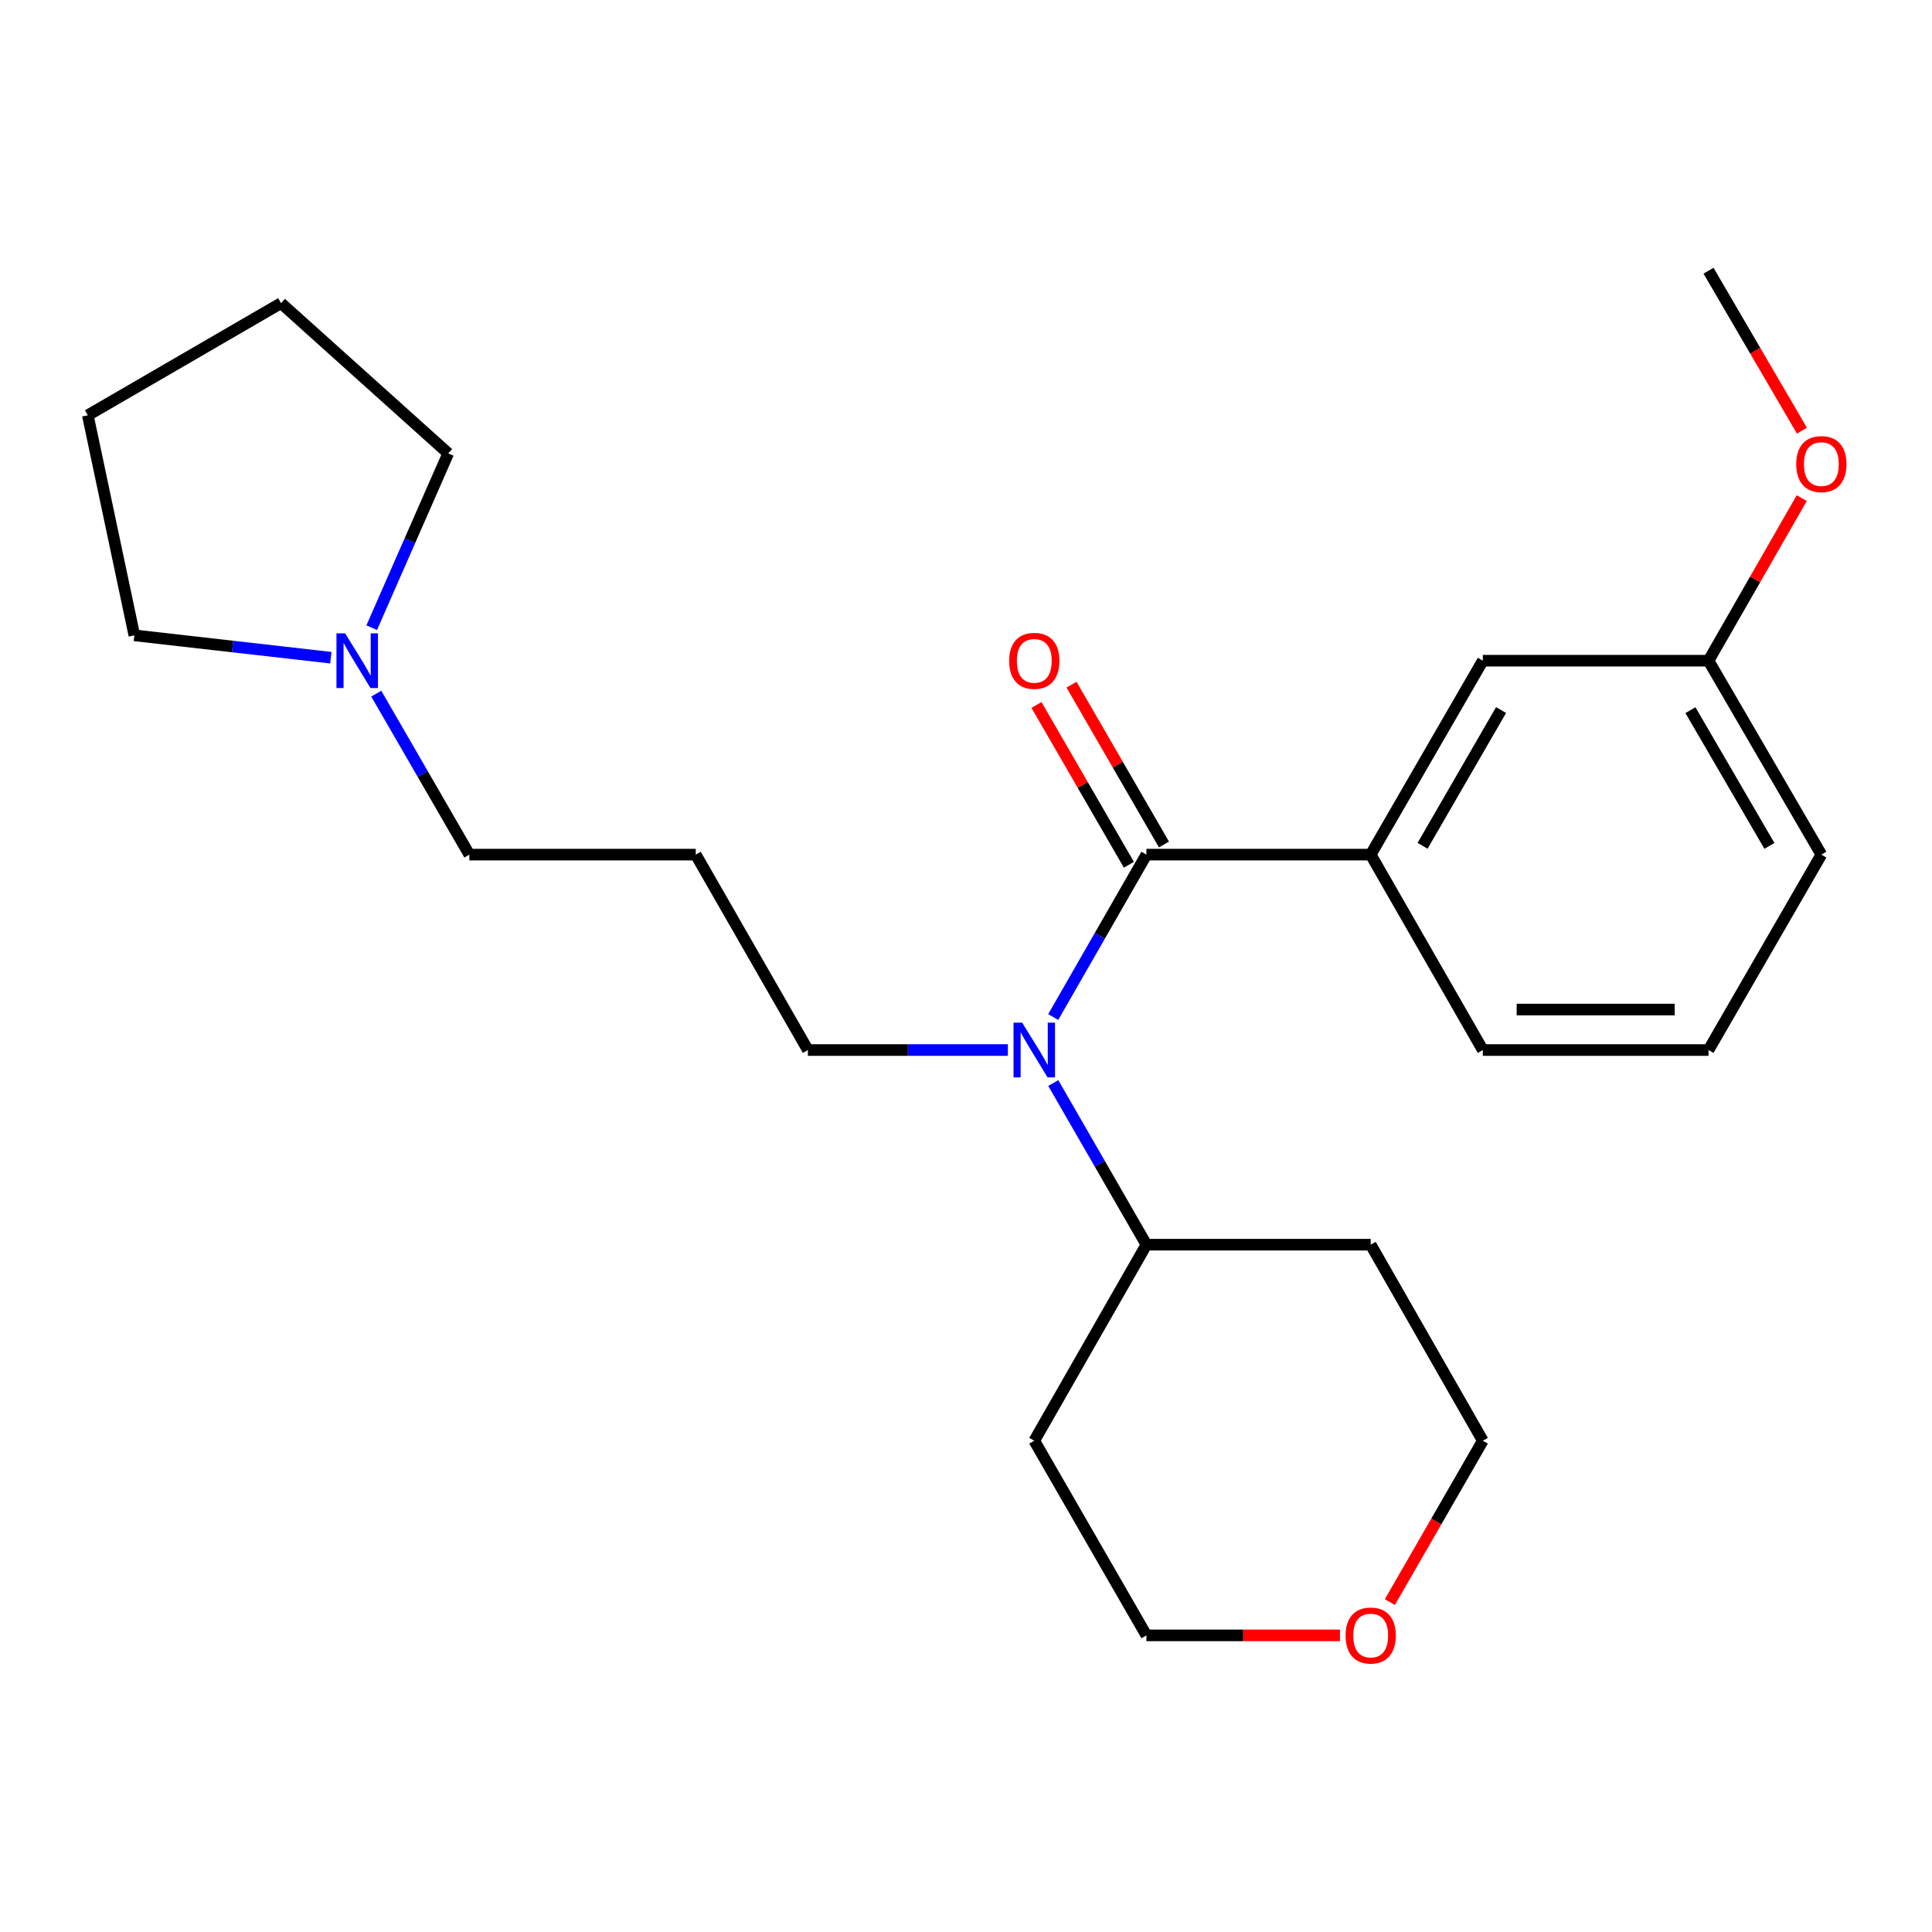 <?xml version='1.0' encoding='iso-8859-1'?>
<svg version='1.1' baseProfile='full'
              xmlns='http://www.w3.org/2000/svg'
                      xmlns:rdkit='http://www.rdkit.org/xml'
                      xmlns:xlink='http://www.w3.org/1999/xlink'
                  xml:space='preserve'
width='1000px' height='1000px' viewBox='0 0 1000 1000'>
<!-- END OF HEADER -->
<rect style='opacity:1.0;fill:#FFFFFF;stroke:none' width='1000' height='1000' x='0' y='0'> </rect>
<path class='bond-0' d='M 593.385,442.353 L 569.263,484.387' style='fill:none;fill-rule:evenodd;stroke:#000000;stroke-width:6px;stroke-linecap:butt;stroke-linejoin:miter;stroke-opacity:1' />
<path class='bond-0' d='M 569.263,484.387 L 545.141,526.422' style='fill:none;fill-rule:evenodd;stroke:#0000FF;stroke-width:6px;stroke-linecap:butt;stroke-linejoin:miter;stroke-opacity:1' />
<path class='bond-1' d='M 593.385,442.353 L 709.472,442.353' style='fill:none;fill-rule:evenodd;stroke:#000000;stroke-width:6px;stroke-linecap:butt;stroke-linejoin:miter;stroke-opacity:1' />
<path class='bond-3' d='M 602.459,437.106 L 578.543,395.747' style='fill:none;fill-rule:evenodd;stroke:#000000;stroke-width:6px;stroke-linecap:butt;stroke-linejoin:miter;stroke-opacity:1' />
<path class='bond-3' d='M 578.543,395.747 L 554.627,354.388' style='fill:none;fill-rule:evenodd;stroke:#FF0000;stroke-width:6px;stroke-linecap:butt;stroke-linejoin:miter;stroke-opacity:1' />
<path class='bond-3' d='M 584.312,447.599 L 560.396,406.241' style='fill:none;fill-rule:evenodd;stroke:#000000;stroke-width:6px;stroke-linecap:butt;stroke-linejoin:miter;stroke-opacity:1' />
<path class='bond-3' d='M 560.396,406.241 L 536.48,364.882' style='fill:none;fill-rule:evenodd;stroke:#FF0000;stroke-width:6px;stroke-linecap:butt;stroke-linejoin:miter;stroke-opacity:1' />
<path class='bond-4' d='M 545.174,560.565 L 569.28,602.406' style='fill:none;fill-rule:evenodd;stroke:#0000FF;stroke-width:6px;stroke-linecap:butt;stroke-linejoin:miter;stroke-opacity:1' />
<path class='bond-4' d='M 569.28,602.406 L 593.385,644.247' style='fill:none;fill-rule:evenodd;stroke:#000000;stroke-width:6px;stroke-linecap:butt;stroke-linejoin:miter;stroke-opacity:1' />
<path class='bond-9' d='M 521.672,543.498 L 469.916,543.498' style='fill:none;fill-rule:evenodd;stroke:#0000FF;stroke-width:6px;stroke-linecap:butt;stroke-linejoin:miter;stroke-opacity:1' />
<path class='bond-9' d='M 469.916,543.498 L 418.16,543.498' style='fill:none;fill-rule:evenodd;stroke:#000000;stroke-width:6px;stroke-linecap:butt;stroke-linejoin:miter;stroke-opacity:1' />
<path class='bond-5' d='M 709.472,442.353 L 767.504,341.976' style='fill:none;fill-rule:evenodd;stroke:#000000;stroke-width:6px;stroke-linecap:butt;stroke-linejoin:miter;stroke-opacity:1' />
<path class='bond-5' d='M 736.325,437.788 L 776.947,367.525' style='fill:none;fill-rule:evenodd;stroke:#000000;stroke-width:6px;stroke-linecap:butt;stroke-linejoin:miter;stroke-opacity:1' />
<path class='bond-13' d='M 709.472,442.353 L 767.504,543.498' style='fill:none;fill-rule:evenodd;stroke:#000000;stroke-width:6px;stroke-linecap:butt;stroke-linejoin:miter;stroke-opacity:1' />
<path class='bond-2' d='M 194.756,359.035 L 218.846,400.694' style='fill:none;fill-rule:evenodd;stroke:#0000FF;stroke-width:6px;stroke-linecap:butt;stroke-linejoin:miter;stroke-opacity:1' />
<path class='bond-2' d='M 218.846,400.694 L 242.935,442.353' style='fill:none;fill-rule:evenodd;stroke:#000000;stroke-width:6px;stroke-linecap:butt;stroke-linejoin:miter;stroke-opacity:1' />
<path class='bond-15' d='M 192.394,324.886 L 212.197,279.778' style='fill:none;fill-rule:evenodd;stroke:#0000FF;stroke-width:6px;stroke-linecap:butt;stroke-linejoin:miter;stroke-opacity:1' />
<path class='bond-15' d='M 212.197,279.778 L 232,234.67' style='fill:none;fill-rule:evenodd;stroke:#000000;stroke-width:6px;stroke-linecap:butt;stroke-linejoin:miter;stroke-opacity:1' />
<path class='bond-16' d='M 171.249,340.424 L 120.394,334.637' style='fill:none;fill-rule:evenodd;stroke:#0000FF;stroke-width:6px;stroke-linecap:butt;stroke-linejoin:miter;stroke-opacity:1' />
<path class='bond-16' d='M 120.394,334.637 L 69.538,328.851' style='fill:none;fill-rule:evenodd;stroke:#000000;stroke-width:6px;stroke-linecap:butt;stroke-linejoin:miter;stroke-opacity:1' />
<path class='bond-10' d='M 593.385,644.247 L 709.472,644.247' style='fill:none;fill-rule:evenodd;stroke:#000000;stroke-width:6px;stroke-linecap:butt;stroke-linejoin:miter;stroke-opacity:1' />
<path class='bond-11' d='M 593.385,644.247 L 535.342,745.718' style='fill:none;fill-rule:evenodd;stroke:#000000;stroke-width:6px;stroke-linecap:butt;stroke-linejoin:miter;stroke-opacity:1' />
<path class='bond-8' d='M 767.504,341.976 L 884.325,341.976' style='fill:none;fill-rule:evenodd;stroke:#000000;stroke-width:6px;stroke-linecap:butt;stroke-linejoin:miter;stroke-opacity:1' />
<path class='bond-6' d='M 693.57,846.467 L 643.478,846.467' style='fill:none;fill-rule:evenodd;stroke:#FF0000;stroke-width:6px;stroke-linecap:butt;stroke-linejoin:miter;stroke-opacity:1' />
<path class='bond-6' d='M 643.478,846.467 L 593.385,846.467' style='fill:none;fill-rule:evenodd;stroke:#000000;stroke-width:6px;stroke-linecap:butt;stroke-linejoin:miter;stroke-opacity:1' />
<path class='bond-25' d='M 719.395,829.241 L 743.45,787.479' style='fill:none;fill-rule:evenodd;stroke:#FF0000;stroke-width:6px;stroke-linecap:butt;stroke-linejoin:miter;stroke-opacity:1' />
<path class='bond-25' d='M 743.45,787.479 L 767.504,745.718' style='fill:none;fill-rule:evenodd;stroke:#000000;stroke-width:6px;stroke-linecap:butt;stroke-linejoin:miter;stroke-opacity:1' />
<path class='bond-7' d='M 360.117,442.353 L 418.16,543.498' style='fill:none;fill-rule:evenodd;stroke:#000000;stroke-width:6px;stroke-linecap:butt;stroke-linejoin:miter;stroke-opacity:1' />
<path class='bond-12' d='M 360.117,442.353 L 242.935,442.353' style='fill:none;fill-rule:evenodd;stroke:#000000;stroke-width:6px;stroke-linecap:butt;stroke-linejoin:miter;stroke-opacity:1' />
<path class='bond-14' d='M 884.325,341.976 L 908.453,299.902' style='fill:none;fill-rule:evenodd;stroke:#000000;stroke-width:6px;stroke-linecap:butt;stroke-linejoin:miter;stroke-opacity:1' />
<path class='bond-14' d='M 908.453,299.902 L 932.582,257.827' style='fill:none;fill-rule:evenodd;stroke:#FF0000;stroke-width:6px;stroke-linecap:butt;stroke-linejoin:miter;stroke-opacity:1' />
<path class='bond-24' d='M 884.325,341.976 L 942.729,442.353' style='fill:none;fill-rule:evenodd;stroke:#000000;stroke-width:6px;stroke-linecap:butt;stroke-linejoin:miter;stroke-opacity:1' />
<path class='bond-24' d='M 874.967,367.575 L 915.85,437.839' style='fill:none;fill-rule:evenodd;stroke:#000000;stroke-width:6px;stroke-linecap:butt;stroke-linejoin:miter;stroke-opacity:1' />
<path class='bond-18' d='M 709.472,644.247 L 767.504,745.718' style='fill:none;fill-rule:evenodd;stroke:#000000;stroke-width:6px;stroke-linecap:butt;stroke-linejoin:miter;stroke-opacity:1' />
<path class='bond-17' d='M 535.342,745.718 L 593.385,846.467' style='fill:none;fill-rule:evenodd;stroke:#000000;stroke-width:6px;stroke-linecap:butt;stroke-linejoin:miter;stroke-opacity:1' />
<path class='bond-19' d='M 767.504,543.498 L 884.325,543.498' style='fill:none;fill-rule:evenodd;stroke:#000000;stroke-width:6px;stroke-linecap:butt;stroke-linejoin:miter;stroke-opacity:1' />
<path class='bond-19' d='M 785.027,522.535 L 866.802,522.535' style='fill:none;fill-rule:evenodd;stroke:#000000;stroke-width:6px;stroke-linecap:butt;stroke-linejoin:miter;stroke-opacity:1' />
<path class='bond-21' d='M 932.676,222.917 L 908.5,181.517' style='fill:none;fill-rule:evenodd;stroke:#FF0000;stroke-width:6px;stroke-linecap:butt;stroke-linejoin:miter;stroke-opacity:1' />
<path class='bond-21' d='M 908.5,181.517 L 884.325,140.117' style='fill:none;fill-rule:evenodd;stroke:#000000;stroke-width:6px;stroke-linecap:butt;stroke-linejoin:miter;stroke-opacity:1' />
<path class='bond-22' d='M 232,234.67 L 145.47,156.91' style='fill:none;fill-rule:evenodd;stroke:#000000;stroke-width:6px;stroke-linecap:butt;stroke-linejoin:miter;stroke-opacity:1' />
<path class='bond-23' d='M 69.538,328.851 L 45.455,214.954' style='fill:none;fill-rule:evenodd;stroke:#000000;stroke-width:6px;stroke-linecap:butt;stroke-linejoin:miter;stroke-opacity:1' />
<path class='bond-20' d='M 884.325,543.498 L 942.729,442.353' style='fill:none;fill-rule:evenodd;stroke:#000000;stroke-width:6px;stroke-linecap:butt;stroke-linejoin:miter;stroke-opacity:1' />
<path class='bond-26' d='M 145.47,156.91 L 45.455,214.954' style='fill:none;fill-rule:evenodd;stroke:#000000;stroke-width:6px;stroke-linecap:butt;stroke-linejoin:miter;stroke-opacity:1' />
<path  class='atom-1' d='M 529.082 529.338
L 538.362 544.338
Q 539.282 545.818, 540.762 548.498
Q 542.242 551.178, 542.322 551.338
L 542.322 529.338
L 546.082 529.338
L 546.082 557.658
L 542.202 557.658
L 532.242 541.258
Q 531.082 539.338, 529.842 537.138
Q 528.642 534.938, 528.282 534.258
L 528.282 557.658
L 524.602 557.658
L 524.602 529.338
L 529.082 529.338
' fill='#0000FF'/>
<path  class='atom-3' d='M 178.632 327.816
L 187.912 342.816
Q 188.832 344.296, 190.312 346.976
Q 191.792 349.656, 191.872 349.816
L 191.872 327.816
L 195.632 327.816
L 195.632 356.136
L 191.752 356.136
L 181.792 339.736
Q 180.632 337.816, 179.392 335.616
Q 178.192 333.416, 177.832 332.736
L 177.832 356.136
L 174.152 356.136
L 174.152 327.816
L 178.632 327.816
' fill='#0000FF'/>
<path  class='atom-4' d='M 522.342 342.056
Q 522.342 335.256, 525.702 331.456
Q 529.062 327.656, 535.342 327.656
Q 541.622 327.656, 544.982 331.456
Q 548.342 335.256, 548.342 342.056
Q 548.342 348.936, 544.942 352.856
Q 541.542 356.736, 535.342 356.736
Q 529.102 356.736, 525.702 352.856
Q 522.342 348.976, 522.342 342.056
M 535.342 353.536
Q 539.662 353.536, 541.982 350.656
Q 544.342 347.736, 544.342 342.056
Q 544.342 336.496, 541.982 333.696
Q 539.662 330.856, 535.342 330.856
Q 531.022 330.856, 528.662 333.656
Q 526.342 336.456, 526.342 342.056
Q 526.342 347.776, 528.662 350.656
Q 531.022 353.536, 535.342 353.536
' fill='#FF0000'/>
<path  class='atom-7' d='M 696.472 846.547
Q 696.472 839.747, 699.832 835.947
Q 703.192 832.147, 709.472 832.147
Q 715.752 832.147, 719.112 835.947
Q 722.472 839.747, 722.472 846.547
Q 722.472 853.427, 719.072 857.347
Q 715.672 861.227, 709.472 861.227
Q 703.232 861.227, 699.832 857.347
Q 696.472 853.467, 696.472 846.547
M 709.472 858.027
Q 713.792 858.027, 716.112 855.147
Q 718.472 852.227, 718.472 846.547
Q 718.472 840.987, 716.112 838.187
Q 713.792 835.347, 709.472 835.347
Q 705.152 835.347, 702.792 838.147
Q 700.472 840.947, 700.472 846.547
Q 700.472 852.267, 702.792 855.147
Q 705.152 858.027, 709.472 858.027
' fill='#FF0000'/>
<path  class='atom-15' d='M 929.729 240.212
Q 929.729 233.412, 933.089 229.612
Q 936.449 225.812, 942.729 225.812
Q 949.009 225.812, 952.369 229.612
Q 955.729 233.412, 955.729 240.212
Q 955.729 247.092, 952.329 251.012
Q 948.929 254.892, 942.729 254.892
Q 936.489 254.892, 933.089 251.012
Q 929.729 247.132, 929.729 240.212
M 942.729 251.692
Q 947.049 251.692, 949.369 248.812
Q 951.729 245.892, 951.729 240.212
Q 951.729 234.652, 949.369 231.852
Q 947.049 229.012, 942.729 229.012
Q 938.409 229.012, 936.049 231.812
Q 933.729 234.612, 933.729 240.212
Q 933.729 245.932, 936.049 248.812
Q 938.409 251.692, 942.729 251.692
' fill='#FF0000'/>
</svg>
